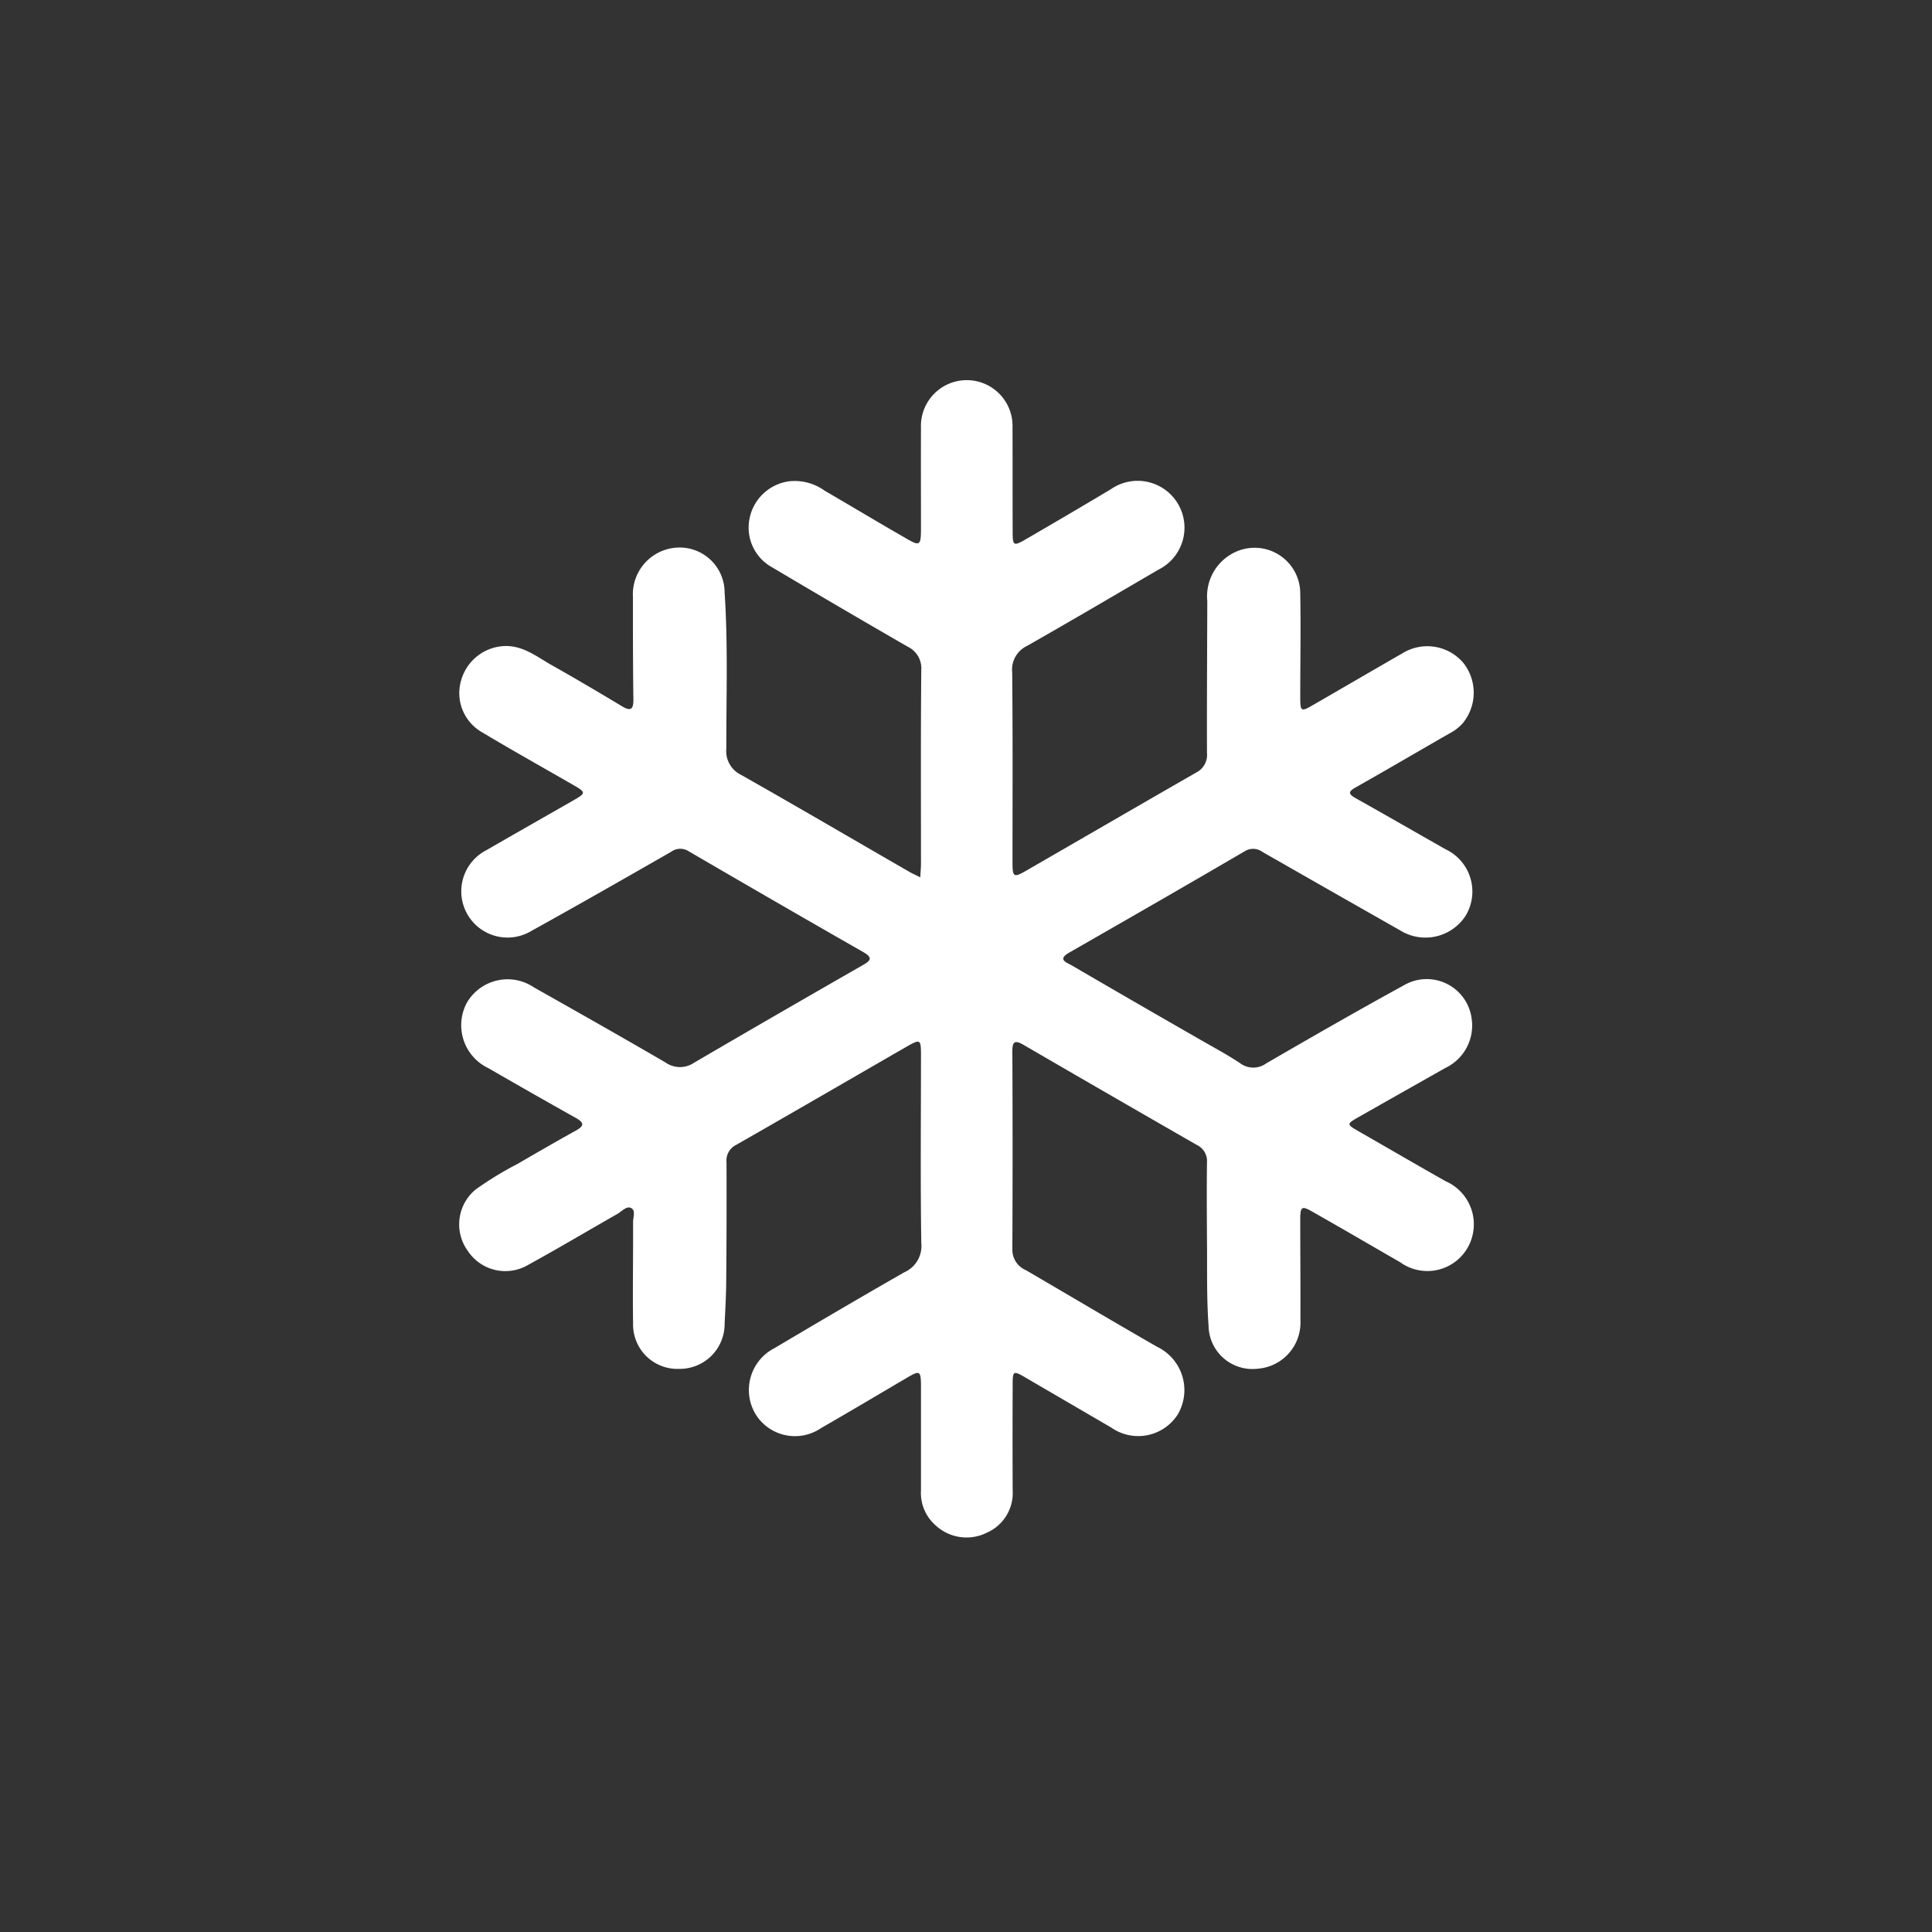 <?xml version="1.0" encoding="UTF-8"?>
<svg xmlns="http://www.w3.org/2000/svg" xmlns:xlink="http://www.w3.org/1999/xlink" width="122" height="122" viewBox="0 0 122 122">
  <rect x="0" y="0" width="122" height="122" fill="#333333" stroke="none"/>
  <defs>
    <clipPath id="a">
      <rect width="64.082" height="73.087" transform="translate(0 0)" fill="#fff"></rect>
    </clipPath>
  </defs>
  <g transform="translate(29 24)">
    <circle cx="61" cy="61" r="61" transform="translate(-29 -24)" fill="none"></circle>
    <g clip-path="url(#a)">
      <path d="M63.647,54.84a2.933,2.933,0,0,1-4.24.86c-1.83-1.05-3.65-2.12-5.49-3.16-.72-.42-.81-.36-.81.48,0,2.11.02,4.22.01,6.33a2.919,2.919,0,0,1-2.7,3.08,2.772,2.772,0,0,1-3.1-2.72c-.13-1.8-.08-3.62-.1-5.43-.01-1.63-.02-3.25,0-4.87a1.126,1.126,0,0,0-.64-1.11q-5.49-3.15-10.96-6.33c-.54-.31-.69-.19-.69.41q.03,6.255,0,12.5a1.4,1.4,0,0,0,.86,1.33c2.76,1.61,5.5,3.24,8.27,4.83a3.035,3.035,0,0,1,1.32,4.27,2.965,2.965,0,0,1-4.2.84q-2.745-1.6-5.47-3.19c-.7-.41-.76-.38-.76.41q-.015,3.375,0,6.74a2.738,2.738,0,0,1-1.64,2.68,2.872,2.872,0,0,1-3.26-.5,2.712,2.712,0,0,1-.89-2.18V63.46c-.01-.89-.08-.93-.85-.48-1.82,1.07-3.63,2.15-5.46,3.2a2.924,2.924,0,0,1-4.13-.87,2.97,2.97,0,0,1,1.19-4.18c2.72-1.61,5.45-3.22,8.2-4.79a1.813,1.813,0,0,0,1.07-1.85c-.06-3.95-.02-7.91-.02-11.86,0-1.01-.04-1.03-.9-.54-3.59,2.07-7.17,4.15-10.76,6.2a1.105,1.105,0,0,0-.62,1.11q.015,3.825-.02,7.63c-.01.87-.06,1.73-.1,2.6a2.831,2.831,0,0,1-2.87,2.81,2.8,2.8,0,0,1-2.91-2.85c-.03-2.14.01-4.28,0-6.42,0-.31.18-.74-.13-.89-.28-.14-.58.21-.85.37-1.88,1.07-3.74,2.18-5.64,3.22A2.837,2.837,0,0,1,.547,55a2.851,2.851,0,0,1,.48-3.88,21.253,21.253,0,0,1,2.63-1.61c1.21-.7,2.43-1.41,3.66-2.09.57-.31.62-.51.02-.84-1.84-1.03-3.68-2.08-5.5-3.13a3,3,0,0,1-1.35-4.14,2.972,2.972,0,0,1,4.23-.96c2.78,1.57,5.56,3.14,8.32,4.75a1.582,1.582,0,0,0,1.79.01c3.55-2.08,7.11-4.13,10.68-6.18.5-.28.59-.47.02-.8q-5.535-3.165-11.03-6.37a.977.977,0,0,0-1.12.03c-2.93,1.68-5.87,3.36-8.83,5a2.92,2.92,0,1,1-2.82-5.11c1.83-1.06,3.67-2.1,5.5-3.15.77-.44.78-.5-.01-.95-1.92-1.11-3.86-2.19-5.76-3.33a2.845,2.845,0,0,1-1.34-3.28,2.971,2.971,0,0,1,2.66-2.17c1.2-.08,2.09.65,3.04,1.19,1.51.85,3,1.73,4.48,2.62.54.32.7.17.7-.42-.03-2.17-.03-4.33-.03-6.5a2.957,2.957,0,0,1,2.77-3.11,2.84,2.84,0,0,1,3.02,2.84c.22,3.27.1,6.55.11,9.82a1.668,1.668,0,0,0,.93,1.69c3.55,2.01,7.08,4.08,10.62,6.12.18.11.38.19.7.35.01-.35.04-.59.04-.83,0-4.08-.02-8.17.02-12.26a1.517,1.517,0,0,0-.87-1.48q-4.29-2.475-8.54-5a2.86,2.86,0,0,1-1.43-3.11,2.947,2.947,0,0,1,2.51-2.33,3.244,3.244,0,0,1,2.22.59c1.73,1.01,3.45,2.04,5.19,3.04.8.47.89.41.9-.5,0-2.16-.01-4.33,0-6.49a2.893,2.893,0,1,1,5.78,0c.01,2.2,0,4.39.01,6.58,0,.84.06.89.8.46,1.81-1.05,3.6-2.1,5.39-3.17a2.959,2.959,0,1,1,3.02,5.07c-2.76,1.61-5.51,3.23-8.29,4.81a1.66,1.66,0,0,0-.95,1.68c.04,4.01.02,8.01.02,12.02,0,.9.08.95.83.52,3.59-2.07,7.17-4.15,10.76-6.21a1.253,1.253,0,0,0,.69-1.25c-.01-3.19.01-6.38.02-9.58a3.08,3.08,0,0,1,1.86-3.14,2.883,2.883,0,0,1,4.01,2.66c.04,2.16,0,4.33,0,6.49,0,.99.03,1.01.91.49,1.86-1.07,3.7-2.15,5.55-3.21a2.984,2.984,0,0,1,3.83.6,3.027,3.027,0,0,1-.03,3.82,2.884,2.884,0,0,1-.83.64c-1.97,1.13-3.93,2.28-5.91,3.4-.51.28-.5.43.01.71,1.89,1.06,3.76,2.14,5.65,3.21a2.952,2.952,0,0,1,1.26,4.2,3.025,3.025,0,0,1-4.15.91q-4.335-2.46-8.67-4.94a1,1,0,0,0-1.12-.05c-3.69,2.16-7.4,4.29-11.1,6.41-.76.44-.14.62.15.79q4.14,2.415,8.29,4.79c.8.46,1.62.9,2.38,1.41a1.381,1.381,0,0,0,1.63,0c2.88-1.67,5.77-3.33,8.69-4.93a2.86,2.86,0,0,1,4.28,2.08,2.968,2.968,0,0,1-1.66,3.14c-1.82,1.03-3.63,2.05-5.44,3.08-.81.46-.81.47-.03.92,1.83,1.05,3.65,2.11,5.49,3.15a2.973,2.973,0,0,1,1.36,4.25" fill="#fff"></path>
    </g>
  </g>
</svg>
